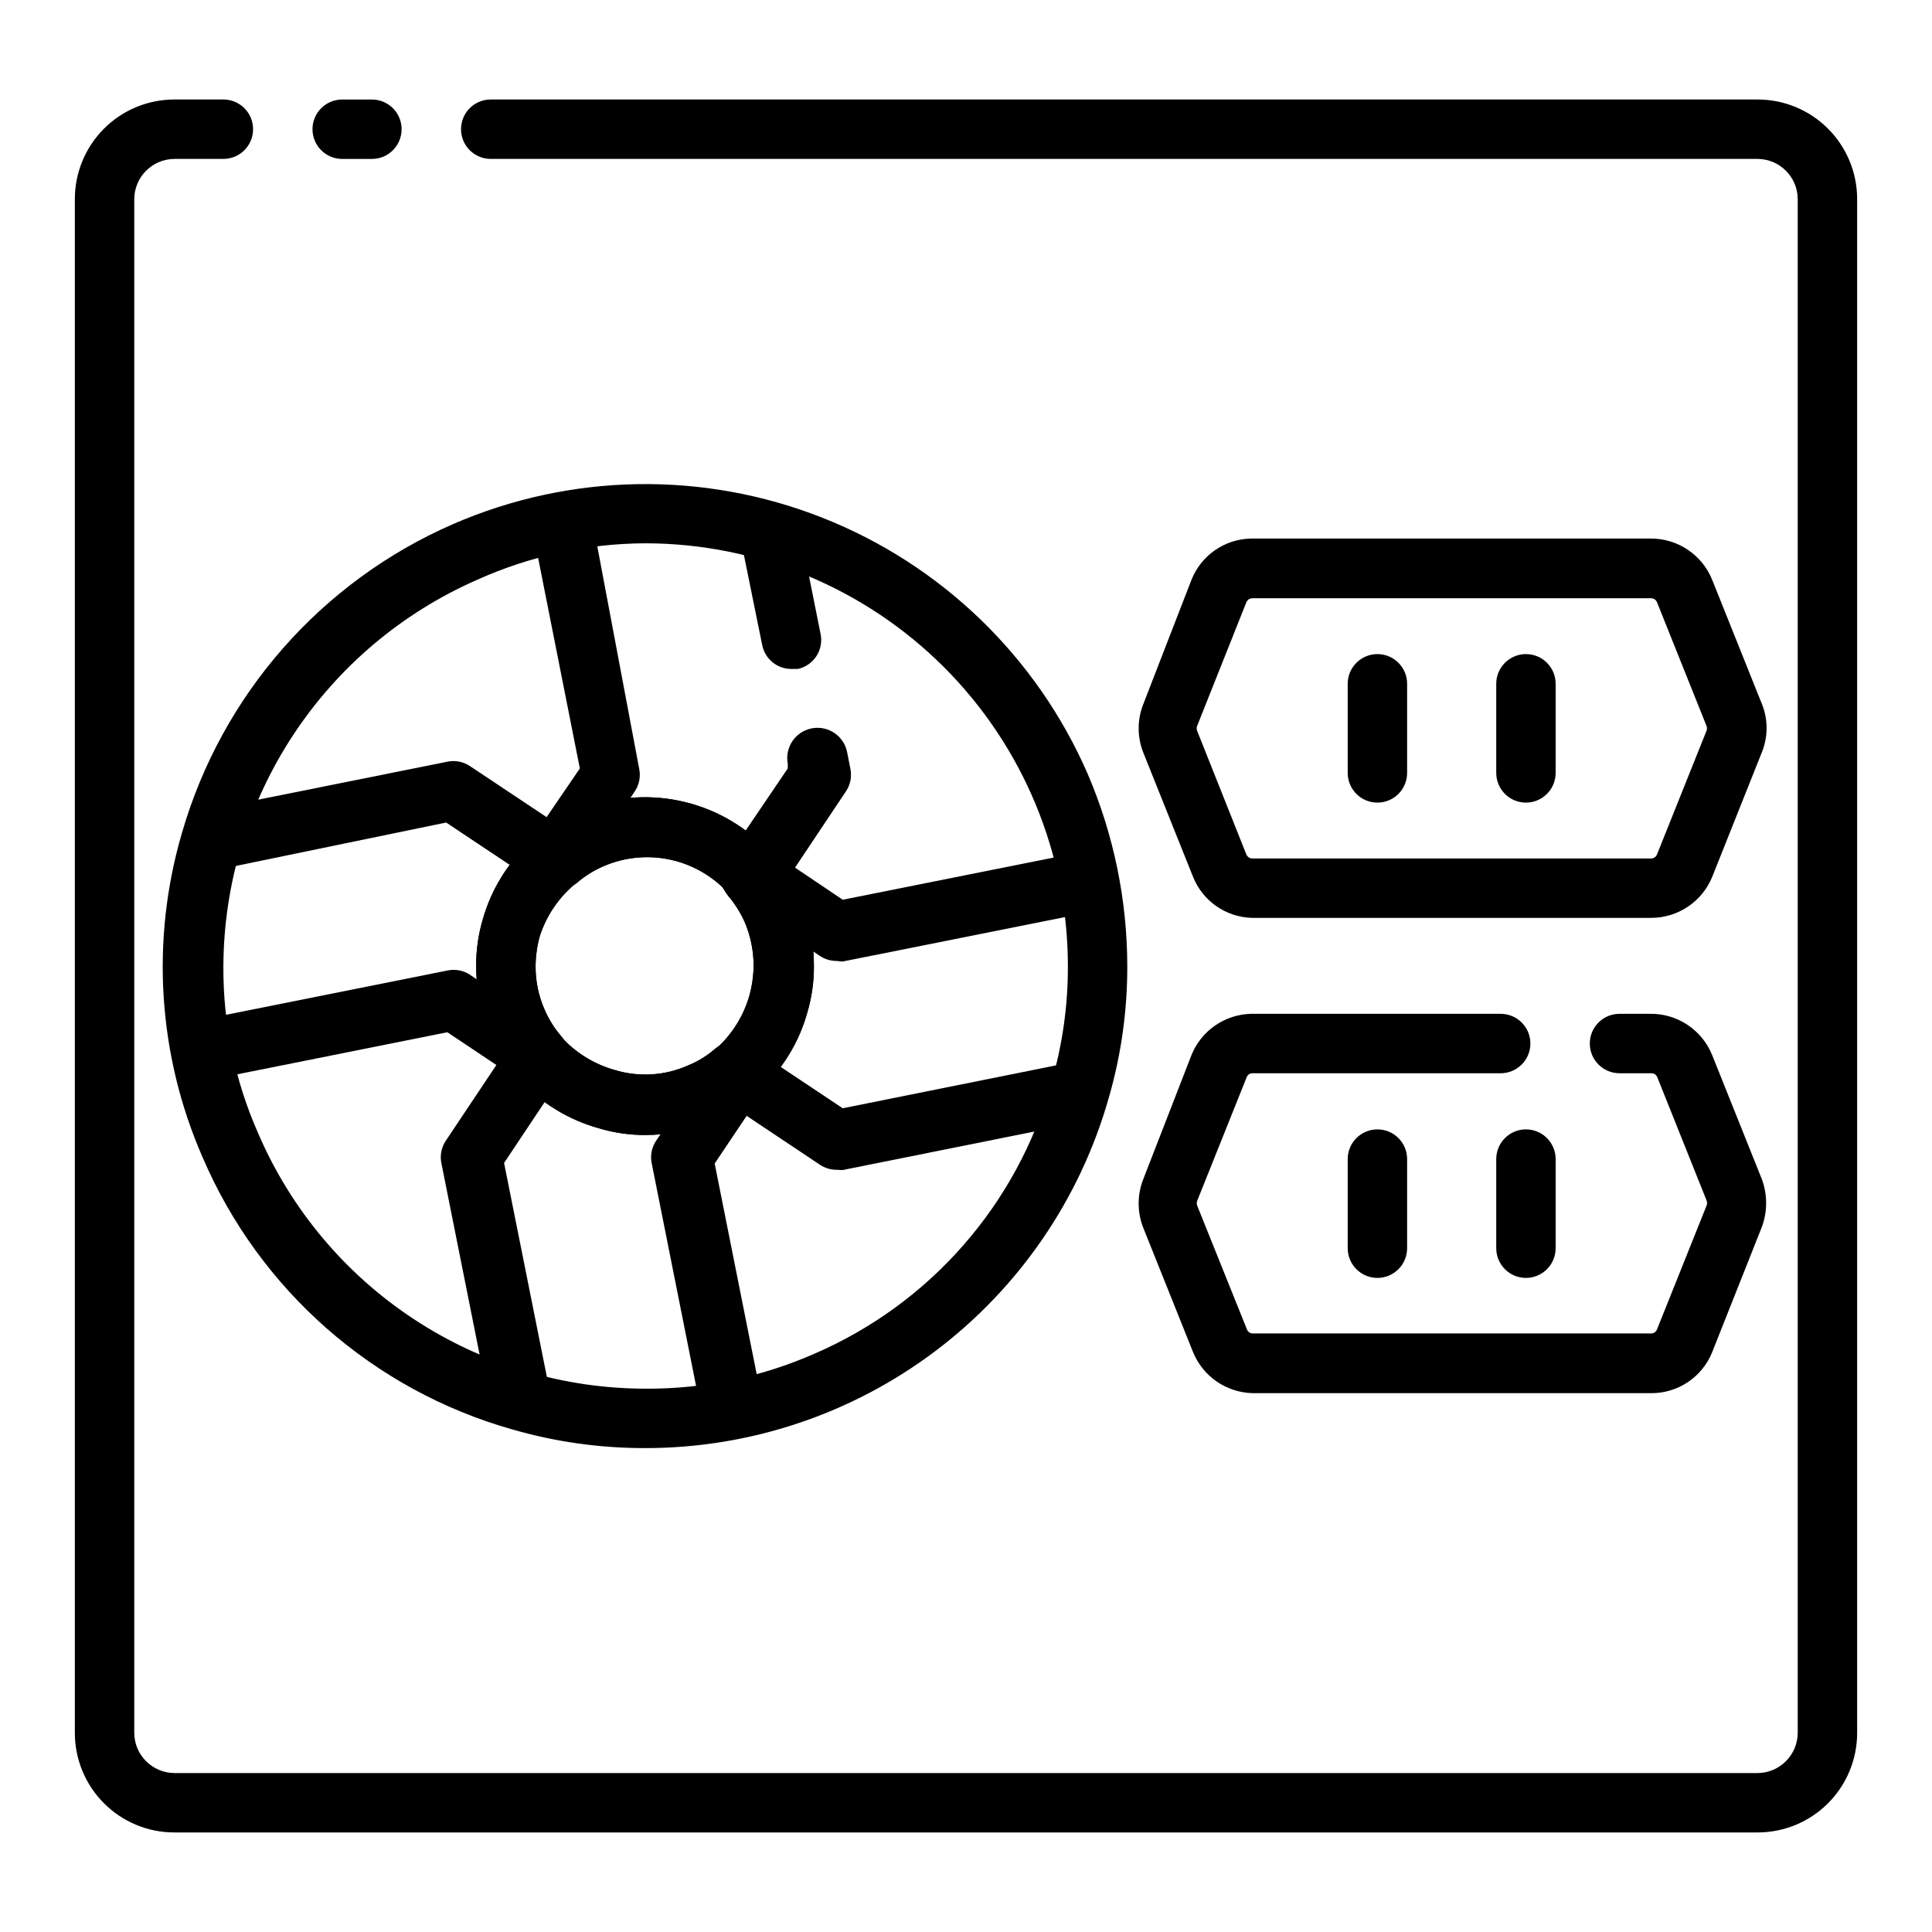 <?xml version="1.0" encoding="UTF-8"?>
<!-- Uploaded to: ICON Repo, www.iconrepo.com, Generator: ICON Repo Mixer Tools -->
<svg fill="#000000" width="800px" height="800px" version="1.1" viewBox="144 144 512 512" xmlns="http://www.w3.org/2000/svg">
 <g>
  <path d="m609.79 629.62h-419.58c-6.996 0-13.703-2.777-18.648-7.723-4.945-4.945-7.727-11.652-7.727-18.648v-406.51c0-6.992 2.781-13.699 7.727-18.648 4.945-4.945 11.652-7.723 18.648-7.723h12.988c4.348 0 7.871 3.523 7.871 7.871 0 4.348-3.523 7.875-7.871 7.875h-12.988c-5.852 0.043-10.586 4.773-10.629 10.625v406.51c0.043 5.852 4.777 10.586 10.629 10.629h419.58c5.852-0.043 10.582-4.777 10.625-10.629v-406.51c-0.043-5.852-4.773-10.582-10.625-10.625h-335.74c-4.348 0-7.871-3.527-7.871-7.875 0-4.348 3.523-7.871 7.871-7.871h335.74c6.992 0 13.699 2.777 18.645 7.723 4.945 4.949 7.727 11.656 7.727 18.648v406.51c0 6.996-2.781 13.703-7.727 18.648-4.945 4.945-11.652 7.723-18.645 7.723z"/>
  <path d="m242.56 186.12h-7.871c-4.348 0-7.875-3.527-7.875-7.875 0-4.348 3.527-7.871 7.875-7.871h7.871c4.348 0 7.871 3.523 7.871 7.871 0 4.348-3.523 7.875-7.871 7.875z"/>
  <path d="m548.39 356.7c-4.348 0-7.871-3.523-7.871-7.871v-23.617c0-4.348 3.523-7.871 7.871-7.871 4.348 0 7.871 3.523 7.871 7.871v23.617c0 2.086-0.828 4.09-2.305 5.566-1.477 1.473-3.481 2.305-5.566 2.305z"/>
  <path d="m509.03 356.7c-4.348 0-7.875-3.523-7.875-7.871v-23.617c0-4.348 3.527-7.871 7.875-7.871s7.871 3.523 7.871 7.871v23.617c0 2.086-0.828 4.09-2.305 5.566-1.477 1.473-3.481 2.305-5.566 2.305z"/>
  <path d="m548.39 482.66c-4.348 0-7.871-3.527-7.871-7.875v-23.617 0.004c0-4.348 3.523-7.875 7.871-7.875 4.348 0 7.871 3.527 7.871 7.875v23.617-0.004c0 2.09-0.828 4.09-2.305 5.566-1.477 1.477-3.481 2.309-5.566 2.309z"/>
  <path d="m509.03 482.66c-4.348 0-7.875-3.527-7.875-7.875v-23.617 0.004c0-4.348 3.527-7.875 7.875-7.875s7.871 3.527 7.871 7.875v23.617-0.004c0 2.09-0.828 4.09-2.305 5.566-1.477 1.477-3.481 2.309-5.566 2.309z"/>
  <path d="m581.53 513.2h-105.64c-3.406-0.094-6.711-1.176-9.508-3.121-2.797-1.941-4.965-4.664-6.238-7.82l-13.145-32.828c-1.656-4.172-1.656-8.816 0-12.988l12.75-32.828c1.273-3.16 3.441-5.879 6.238-7.82 2.797-1.945 6.102-3.031 9.508-3.121h66.203c4.348 0 7.871 3.523 7.871 7.871 0 4.348-3.523 7.875-7.871 7.875h-65.809c-0.66 0.012-1.246 0.414-1.496 1.023l-13.145 32.828-0.004-0.004c-0.117 0.387-0.117 0.797 0 1.18l13.227 32.906c0.25 0.609 0.836 1.012 1.496 1.023h105.56c0.688 0.02 1.312-0.387 1.574-1.023l13.145-32.828 0.004 0.004c0.191-0.453 0.191-0.965 0-1.418l-13.066-32.668h-0.004c-0.262-0.637-0.887-1.043-1.574-1.023h-8.422c-4.348 0-7.871-3.527-7.871-7.875 0-4.348 3.523-7.871 7.871-7.871h7.871c3.566-0.098 7.078 0.898 10.059 2.856 2.984 1.957 5.297 4.777 6.629 8.086l13.145 32.828h0.004c1.531 4.113 1.531 8.641 0 12.754l-13.148 33.141c-1.297 3.231-3.539 5.996-6.43 7.934-2.894 1.938-6.305 2.957-9.785 2.93z"/>
  <path d="m581.53 387.25h-105.64c-3.41-0.07-6.727-1.148-9.527-3.094-2.801-1.945-4.965-4.676-6.219-7.848l-13.145-32.828c-1.656-4.144-1.656-8.766 0-12.91l12.75-32.902c1.258-3.172 3.418-5.902 6.223-7.852 2.801-1.945 6.113-3.023 9.523-3.094h106.04c3.484 0 6.894 1.039 9.781 2.992 2.891 1.949 5.133 4.719 6.434 7.953l13.145 32.828 0.004-0.004c1.688 4.137 1.688 8.773 0 12.91l-13.148 32.984c-1.312 3.219-3.559 5.973-6.449 7.906-2.887 1.934-6.289 2.965-9.766 2.957zm-105.64-84.703c-0.684 0.004-1.297 0.402-1.578 1.023l-13.066 32.828v-0.004c-0.156 0.406-0.156 0.855 0 1.262l13.066 32.828v-0.004c0.281 0.621 0.895 1.023 1.578 1.023h105.64c0.688 0.02 1.312-0.387 1.574-1.023l13.145-32.828 0.004 0.004c0.156-0.406 0.156-0.855 0-1.262l-13.145-32.828-0.004 0.004c-0.262-0.637-0.887-1.043-1.574-1.023z"/>
  <path d="m365.68 454c-1.57 0.004-3.106-0.461-4.406-1.336l-26.527-17.711-0.945-0.707-0.004-0.004c-3.391-2.738-3.918-7.707-1.18-11.102 2.738-3.391 7.711-3.918 11.102-1.18l23.617 15.742 57.543-11.57c4.348-0.867 8.574 1.949 9.445 6.297 0.871 4.348-1.949 8.578-6.297 9.449l-60.773 12.203z"/>
  <path d="m365.68 398.66c-1.57 0.004-3.106-0.461-4.406-1.34l-22.906-15.273-0.004 0.004c-3.781-2.176-5.086-7.004-2.91-10.785 2.172-3.781 7-5.086 10.785-2.914l1.102 0.629 19.996 13.461 60.223-12.043h-0.004c4.348-0.867 8.578 1.953 9.445 6.301 0.871 4.344-1.949 8.574-6.297 9.445l-63.449 12.676z"/>
  <path d="m290.89 379.69c-1.867 0.02-3.676-0.684-5.035-1.969l-23.617-15.742-56.441 11.652c-2.09 0.414-4.258-0.012-6.027-1.195-1.773-1.18-3.004-3.016-3.422-5.106-0.867-4.348 1.953-8.574 6.301-9.445l59.984-12.043c2.047-0.406 4.168 0.02 5.902 1.18l26.609 17.711c0.449 0.273 0.871 0.59 1.258 0.945 1.539 1.484 2.41 3.531 2.41 5.668s-0.871 4.184-2.41 5.668c-1.398 1.602-3.387 2.566-5.512 2.676z"/>
  <path d="m287.59 432.67c-1.445-0.012-2.863-0.418-4.094-1.18l-1.023-0.629-19.918-13.305-58.172 11.648c-2.09 0.418-4.258-0.012-6.027-1.191-1.773-1.18-3-3.019-3.418-5.106-0.871-4.348 1.949-8.578 6.297-9.445l61.402-12.281c2.07-0.426 4.227 0 5.981 1.18l23.066 15.742v0.004c2.981 1.848 4.379 5.445 3.43 8.82-0.945 3.375-4.016 5.719-7.523 5.742z"/>
  <path d="m353.87 321.28c-3.801 0.078-7.109-2.57-7.871-6.297l-5.039-24.797c-0.414-2.059 0.008-4.195 1.176-5.941 1.168-1.742 2.984-2.949 5.043-3.348 2.047-0.418 4.176-0.004 5.918 1.145 1.742 1.152 2.957 2.949 3.371 4.996l4.961 24.797c0.469 2.047 0.102 4.195-1.023 5.969-1.121 1.773-2.91 3.027-4.961 3.477z"/>
  <path d="m296.56 377.09-6.769-4.094-6.375-4.484 14.25-20.863-11.965-60.379h-0.004c-0.395-2.086 0.055-4.246 1.25-6.004 1.195-1.754 3.039-2.965 5.129-3.363 4.348-0.824 8.539 2.031 9.367 6.379l11.965 63.527c0.406 2.047-0.02 4.168-1.18 5.902z"/>
  <path d="m343.08 384.25c-3.086 0.031-5.906-1.746-7.211-4.543-1.305-2.797-0.855-6.098 1.152-8.445v-0.395l15.742-23.223v-1.258c-0.395-2.09 0.055-4.25 1.25-6.004 1.195-1.758 3.039-2.969 5.129-3.363 4.348-0.828 8.539 2.027 9.367 6.375l0.867 4.41h-0.004c0.406 2.047-0.02 4.168-1.18 5.902l-17.711 26.527-0.707 0.945h-0.004c-1.582 2.066-4.09 3.219-6.691 3.07z"/>
  <path d="m314.98 527.76c-11.93 0.023-23.805-1.645-35.266-4.961-36.816-10.438-66.957-36.934-82.027-72.105-11.844-27.07-13.797-57.445-5.512-85.805 10.547-36.707 36.934-66.789 71.953-82.027 31.086-13.496 66.262-14.098 97.793-1.668 31.531 12.43 56.836 36.871 70.352 67.949 6.883 16.074 10.441 33.371 10.469 50.855 0.031 11.879-1.637 23.703-4.957 35.109-7.606 26.699-23.711 50.191-45.871 66.91-22.16 16.723-49.172 25.758-76.934 25.742zm0-239.78c-15.367 0.066-30.547 3.367-44.555 9.684-19.906 8.727-36.852 23.039-48.781 41.203-11.934 18.164-18.34 39.398-18.445 61.133-0.105 15.258 3.035 30.363 9.207 44.316 8.645 20.117 23 37.254 41.289 49.285 18.289 12.035 39.707 18.438 61.602 18.414 15.277 0.066 30.402-3.07 44.398-9.207 30.805-13.246 53.961-39.73 62.977-72.031 2.906-10 4.363-20.363 4.328-30.777-0.02-29.703-11.828-58.184-32.832-79.188-21.004-21.004-49.484-32.812-79.188-32.832zm0 156.81v-0.004c-4.188 0.012-8.352-0.598-12.359-1.809-7.922-2.223-15.086-6.582-20.703-12.598l-0.789-0.945 0.004 0.004c-0.258-0.312-0.469-0.656-0.633-1.023-6.691-7.957-10.344-18.023-10.312-28.418-0.02-4.156 0.562-8.293 1.734-12.281 2.211-7.883 6.57-15 12.594-20.547l1.73-1.496c3.266-2.727 6.894-4.977 10.785-6.691 8.438-3.66 17.793-4.644 26.801-2.812 9.012 1.828 17.242 6.383 23.582 13.047 0.43 0.383 0.828 0.805 1.18 1.258l0.867 1.102v0.004c6.656 7.969 10.281 18.031 10.234 28.418 0.02 4.152-0.562 8.289-1.734 12.277-2.191 7.918-6.555 15.062-12.594 20.625l-0.629 0.551-1.102 0.867c-3.281 2.805-6.973 5.086-10.945 6.769-5.582 2.445-11.613 3.707-17.711 3.699zm-21.41-25.113c3.672 3.738 8.258 6.449 13.301 7.871 6.469 1.98 13.441 1.531 19.602-1.258 2.562-1.043 4.93-2.504 7.008-4.332l1.258-0.945c3.738-3.644 6.449-8.203 7.875-13.223 0.707-2.566 1.078-5.211 1.102-7.875 0-3.977-0.805-7.91-2.363-11.57-1.145-2.523-2.625-4.883-4.406-7.004l0.078-0.633c-4.074-4.496-9.453-7.606-15.383-8.891-5.93-1.285-12.113-0.68-17.68 1.727-2.606 1.121-5.019 2.633-7.164 4.488l-0.789 0.551c-4.184 3.602-7.289 8.285-8.973 13.539-0.707 2.566-1.074 5.215-1.102 7.875-0.031 3.953 0.773 7.871 2.359 11.492 1.098 2.574 2.586 4.965 4.41 7.086l0.629 0.789zm-6.453 4.488-1.023 0.707z"/>
  <path d="m314.98 444.79c-4.188 0.012-8.352-0.598-12.359-1.809-7.922-2.223-15.086-6.582-20.703-12.598l-0.789-0.945 0.004 0.004c-0.258-0.312-0.469-0.656-0.633-1.023-6.691-7.957-10.344-18.023-10.312-28.418-0.02-4.156 0.562-8.293 1.734-12.281 2.211-7.883 6.57-15 12.594-20.547l1.73-1.496c3.266-2.727 6.894-4.977 10.785-6.691 8.438-3.66 17.793-4.644 26.801-2.812 9.012 1.828 17.242 6.383 23.582 13.047 0.43 0.383 0.828 0.805 1.18 1.258l0.867 1.102v0.004c6.656 7.969 10.281 18.031 10.234 28.418 0.02 4.152-0.562 8.289-1.734 12.277-2.191 7.918-6.555 15.062-12.594 20.625l-0.629 0.551-1.102 0.867c-3.281 2.805-6.973 5.086-10.945 6.769-5.582 2.445-11.613 3.707-17.711 3.699zm-21.41-25.109c3.672 3.738 8.258 6.449 13.301 7.871 6.469 1.98 13.441 1.531 19.602-1.258 2.562-1.043 4.93-2.504 7.008-4.332l1.258-0.945c3.738-3.644 6.449-8.203 7.875-13.223 0.695-2.566 1.066-5.215 1.102-7.875 0-3.977-0.805-7.91-2.363-11.57-1.145-2.523-2.625-4.883-4.406-7.004l0.078-0.633c-4.074-4.496-9.453-7.606-15.383-8.891-5.93-1.285-12.113-0.68-17.68 1.727-2.606 1.121-5.019 2.633-7.164 4.488l-0.789 0.551c-4.184 3.602-7.289 8.285-8.973 13.539-0.707 2.566-1.074 5.215-1.102 7.875-0.031 3.953 0.773 7.871 2.359 11.492 1.098 2.574 2.586 4.965 4.41 7.086l0.629 0.789zm-6.453 4.488-1.023 0.707z"/>
  <path d="m280.89 518.87c-3.801 0.074-7.113-2.574-7.871-6.297l-12.043-60.301c-0.43-2.074-0.004-4.231 1.18-5.984l17.711-26.527c1.117-1.766 2.891-3.012 4.926-3.473 2.039-0.457 4.176-0.086 5.938 1.031 3.543 2.262 4.688 6.902 2.598 10.551v0.707l-15.742 23.617 11.414 57.07c0.418 2.047 0.004 4.176-1.148 5.918-1.148 1.742-2.945 2.953-4.992 3.371z"/>
  <path d="m337.02 520.99c-3.801 0.074-7.113-2.574-7.875-6.297l-12.438-62.426c-0.426-2.074 0-4.231 1.184-5.984l15.742-22.984c0.223-0.438 0.516-0.836 0.867-1.184 1.492-1.695 3.641-2.672 5.902-2.676 2.09 0 4.09 0.832 5.566 2.309 1.477 1.473 2.309 3.477 2.309 5.562 0 1.707-0.555 3.363-1.578 4.727v0.473l-13.305 19.836 11.809 59.199h0.004c0.418 2.043 0.004 4.172-1.148 5.914-1.152 1.742-2.945 2.957-4.992 3.375z"/>
 </g>
</svg>